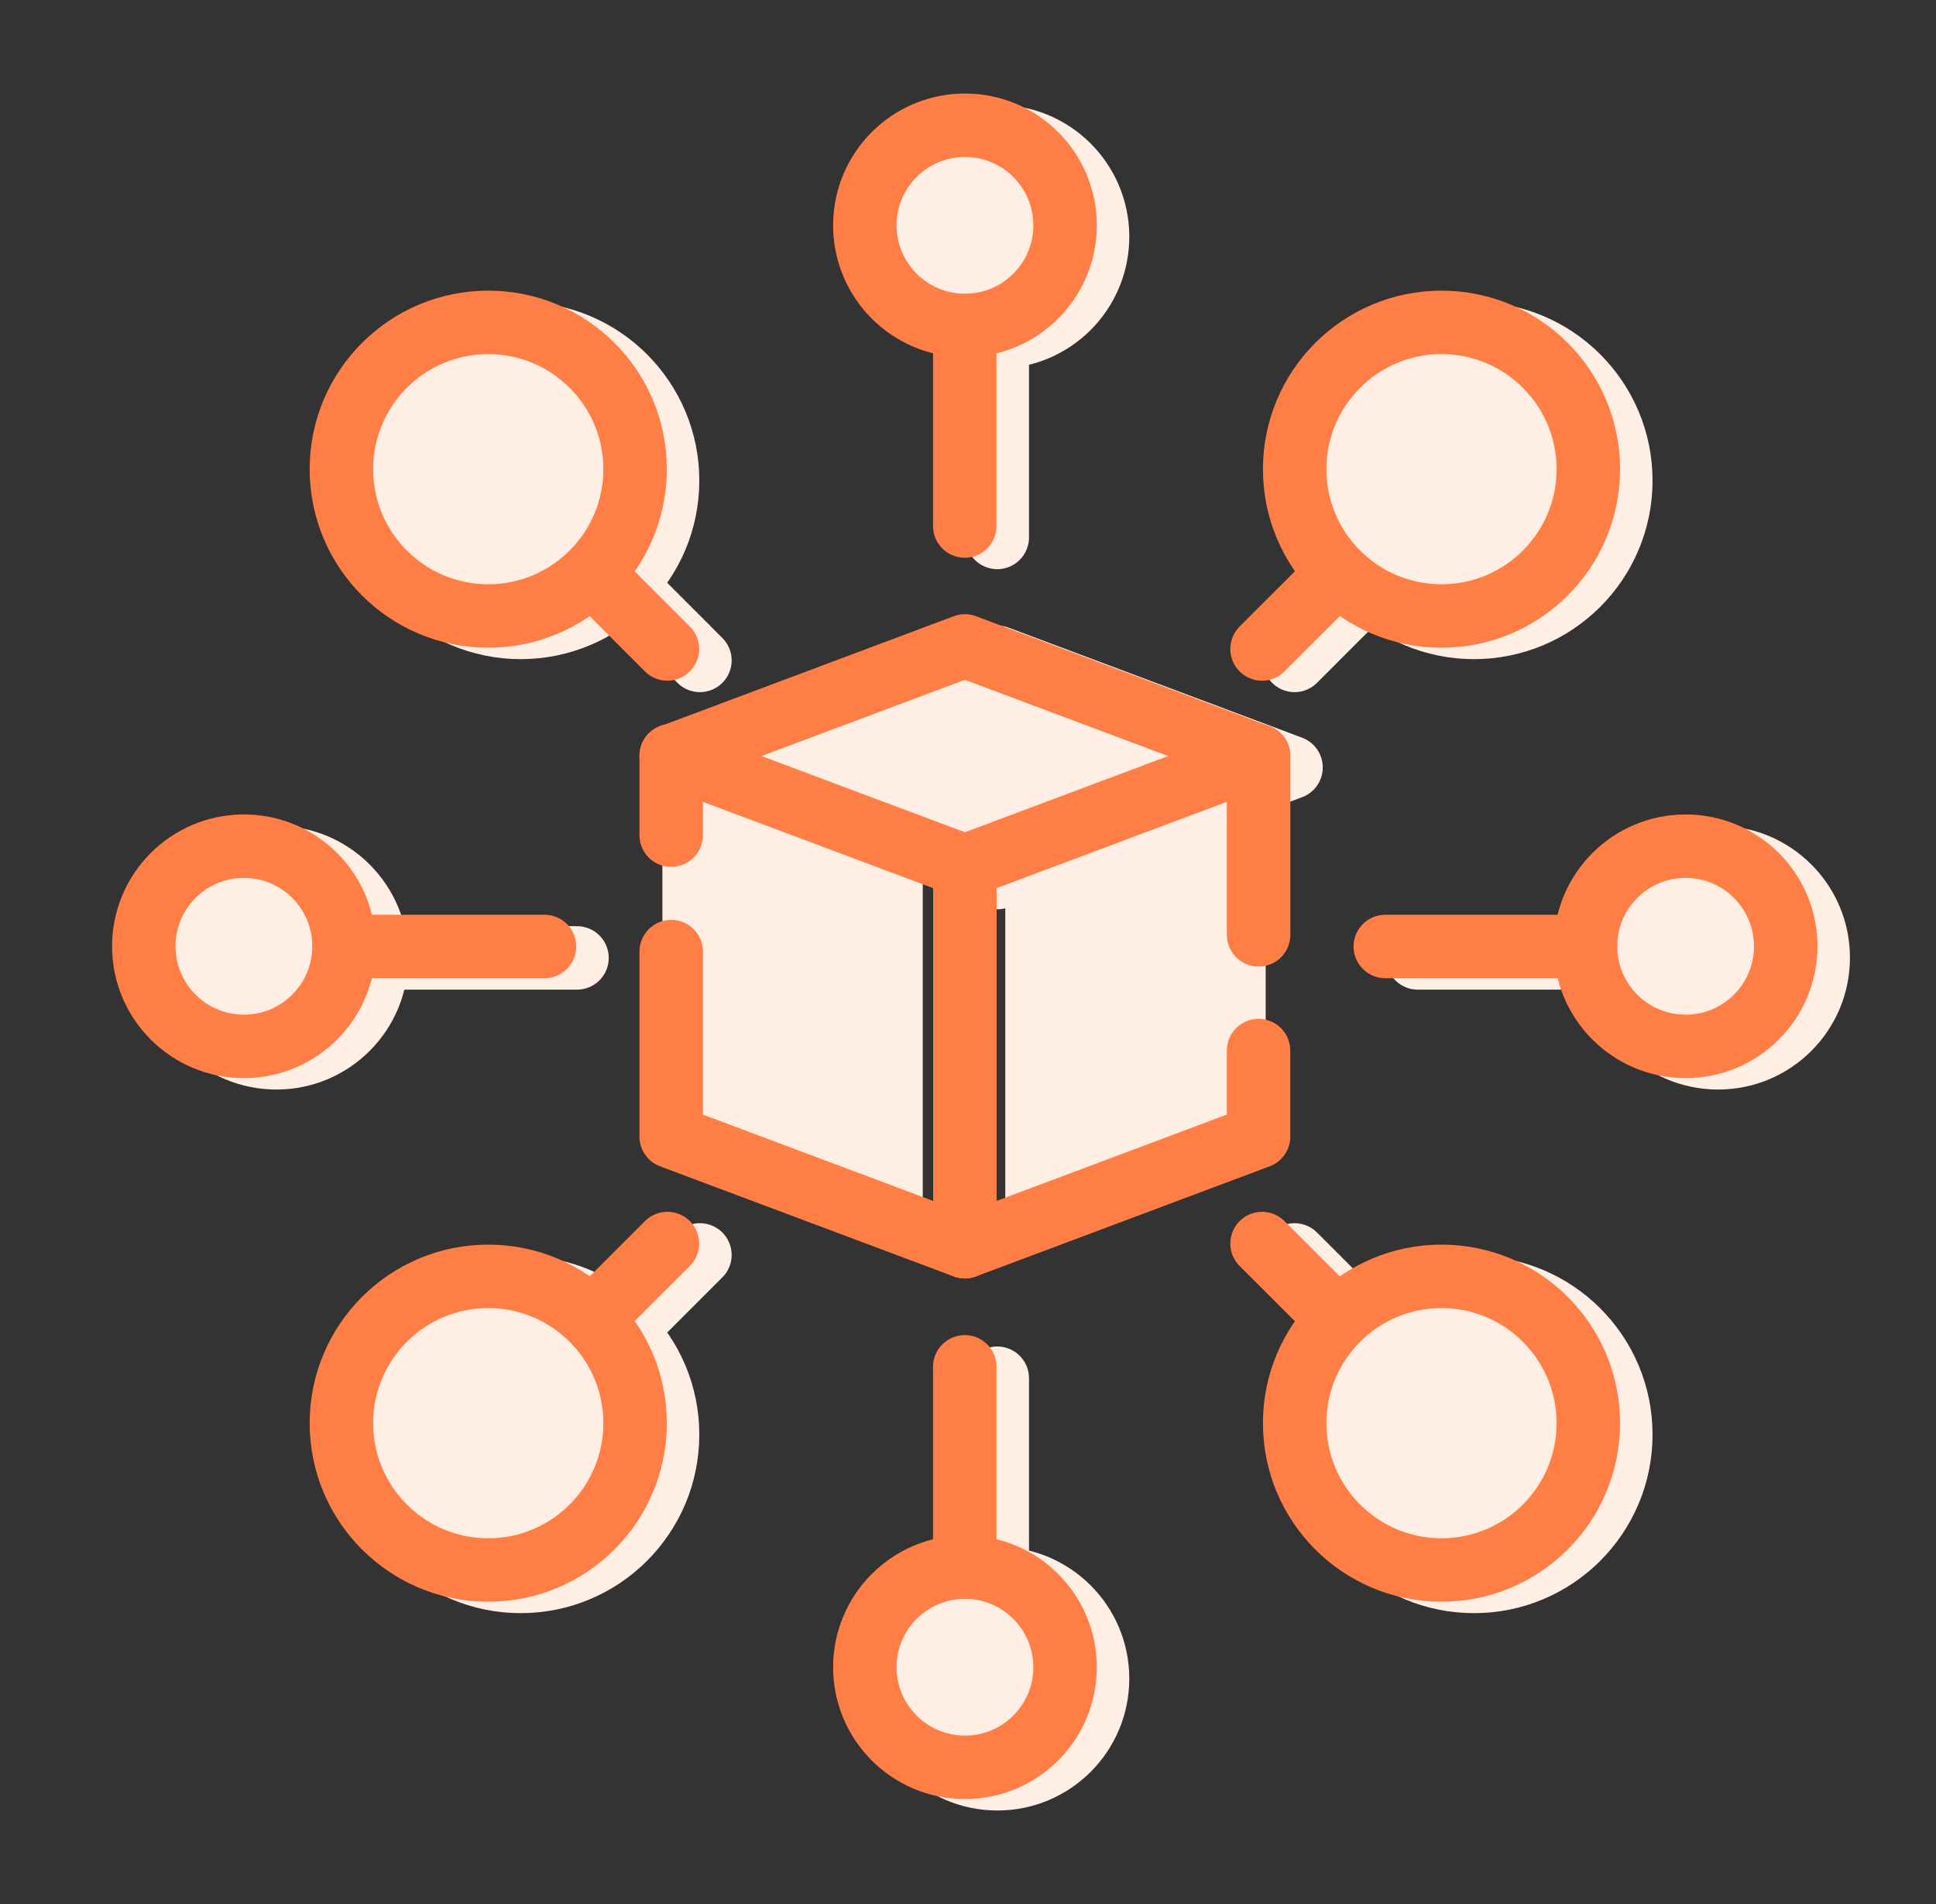 <?xml version="1.0" encoding="UTF-8"?>
<svg xmlns="http://www.w3.org/2000/svg" width="61" height="60" viewBox="0 0 61 60" fill="none">
  <rect x="0" y="0" width="61" height="60" fill="#333333" stroke="none"/>
  <path d="M39.379 25.431L32.175 28.166V37.953L39.379 35.339V25.431Z" fill="#FFEEE4" stroke="#FFEEE4"></path>
  <path d="M28.574 37.955L21.371 35.22V25.433L28.574 28.047V37.955Z" fill="#FFEEE4" stroke="#FFEEE4"></path>
  <path d="M31.425 20.714L22.172 24.184L31.425 27.654L40.678 24.184L31.425 20.714Z" fill="#FFEEE4" stroke="#FFEEE4" stroke-width="2" stroke-miterlimit="10" stroke-linecap="round" stroke-linejoin="round"></path>
  <path d="M22.172 26.678V24.171V26.678Z" fill="#FFEEE4"></path>
  <path d="M22.172 26.678V24.171" stroke="#FFEEE4" stroke-width="2" stroke-miterlimit="10" stroke-linecap="round" stroke-linejoin="round"></path>
  <path d="M34.582 7.461C34.582 9.203 33.17 10.615 31.428 10.615C29.685 10.615 28.273 9.203 28.273 7.461C28.273 5.718 29.685 4.306 31.428 4.306C33.17 4.306 34.582 5.718 34.582 7.461Z" fill="#FFEEE4" stroke="#FFEEE4" stroke-width="2" stroke-miterlimit="10" stroke-linecap="round" stroke-linejoin="round"></path>
  <path d="M21.034 45.207C21.034 47.763 18.963 49.834 16.408 49.834C13.852 49.834 11.781 47.763 11.781 45.207C11.781 42.652 13.852 40.581 16.408 40.581C18.963 40.581 21.034 42.652 21.034 45.207Z" fill="#FFEEE4" stroke="#FFEEE4" stroke-width="2" stroke-miterlimit="10" stroke-linecap="round" stroke-linejoin="round"></path>
  <path d="M46.443 40.581C48.998 40.581 51.069 42.652 51.069 45.207C51.069 47.763 48.998 49.834 46.443 49.834C43.888 49.834 41.816 47.763 41.816 45.207C41.816 42.652 43.888 40.581 46.443 40.581Z" fill="#FFEEE4" stroke="#FFEEE4" stroke-width="2" stroke-miterlimit="10" stroke-linecap="round" stroke-linejoin="round"></path>
  <path d="M21.034 15.145C21.034 17.7 18.963 19.771 16.408 19.771C13.852 19.771 11.781 17.7 11.781 15.145C11.781 12.589 13.852 10.518 16.408 10.518C18.963 10.518 21.034 12.589 21.034 15.145Z" fill="#FFEEE4" stroke="#FFEEE4" stroke-width="2" stroke-miterlimit="10" stroke-linecap="round" stroke-linejoin="round"></path>
  <path d="M46.443 10.518C48.998 10.518 51.069 12.589 51.069 15.145C51.069 17.7 48.998 19.771 46.443 19.771C43.888 19.771 41.816 17.7 41.816 15.145C41.816 12.589 43.888 10.518 46.443 10.518Z" fill="#FFEEE4" stroke="#FFEEE4" stroke-width="2" stroke-miterlimit="10" stroke-linecap="round" stroke-linejoin="round"></path>
  <path d="M34.582 52.898C34.582 54.64 33.17 56.053 31.428 56.053C29.685 56.053 28.273 54.64 28.273 52.898C28.273 51.156 29.685 49.743 31.428 49.743C33.17 49.743 34.582 51.156 34.582 52.898Z" fill="#FFEEE4" stroke="#FFEEE4" stroke-width="2" stroke-miterlimit="10" stroke-linecap="round" stroke-linejoin="round"></path>
  <path d="M54.135 33.334C52.392 33.334 50.98 31.922 50.98 30.179C50.98 28.437 52.392 27.025 54.135 27.025C55.877 27.025 57.289 28.437 57.289 30.179C57.289 31.922 55.877 33.334 54.135 33.334Z" fill="#FFEEE4" stroke="#FFEEE4" stroke-width="2" stroke-miterlimit="10" stroke-linecap="round" stroke-linejoin="round"></path>
  <path d="M8.709 33.334C6.967 33.334 5.554 31.922 5.554 30.179C5.554 28.437 6.967 27.025 8.709 27.025C10.451 27.025 11.864 28.437 11.864 30.179C11.864 31.922 10.451 33.334 8.709 33.334Z" fill="#FFEEE4" stroke="#FFEEE4" stroke-width="2" stroke-miterlimit="10" stroke-linecap="round" stroke-linejoin="round"></path>
  <path d="M31.422 10.626V16.936V10.626Z" fill="#FFEEE4"></path>
  <path d="M31.422 10.626V16.936" stroke="#FFEEE4" stroke-width="2" stroke-miterlimit="10" stroke-linecap="round" stroke-linejoin="round"></path>
  <path d="M43.092 18.507L40.789 20.811L43.092 18.507Z" fill="#FFEEE4"></path>
  <path d="M43.092 18.507L40.789 20.811" stroke="#FFEEE4" stroke-width="2" stroke-miterlimit="10" stroke-linecap="round" stroke-linejoin="round"></path>
  <path d="M19.75 18.507L22.053 20.811L19.75 18.507Z" fill="#FFEEE4"></path>
  <path d="M19.75 18.507L22.053 20.811" stroke="#FFEEE4" stroke-width="2" stroke-miterlimit="10" stroke-linecap="round" stroke-linejoin="round"></path>
  <path d="M43.092 41.85L40.789 39.546L43.092 41.85Z" fill="#FFEEE4"></path>
  <path d="M43.092 41.85L40.789 39.546" stroke="#FFEEE4" stroke-width="2" stroke-miterlimit="10" stroke-linecap="round" stroke-linejoin="round"></path>
  <path d="M19.75 41.85L22.053 39.546L19.75 41.85Z" fill="#FFEEE4"></path>
  <path d="M19.75 41.85L22.053 39.546" stroke="#FFEEE4" stroke-width="2" stroke-miterlimit="10" stroke-linecap="round" stroke-linejoin="round"></path>
  <path d="M50.981 30.186H44.672H50.981Z" fill="#FFEEE4"></path>
  <path d="M50.981 30.186H44.672" stroke="#FFEEE4" stroke-width="2" stroke-miterlimit="10" stroke-linecap="round" stroke-linejoin="round"></path>
  <path d="M31.422 49.74V43.431V49.74Z" fill="#FFEEE4"></path>
  <path d="M31.422 49.74V43.431" stroke="#FFEEE4" stroke-width="2" stroke-miterlimit="10" stroke-linecap="round" stroke-linejoin="round"></path>
  <path d="M11.871 30.186H18.18H11.871Z" fill="#FFEEE4"></path>
  <path d="M11.871 30.186H18.18" stroke="#FFEEE4" stroke-width="2" stroke-miterlimit="10" stroke-linecap="round" stroke-linejoin="round"></path>
  <path d="M30.401 20.355L21.148 23.825L30.401 27.295L39.655 23.825L30.401 20.355Z" stroke="#FF7E45" stroke-width="2" stroke-miterlimit="10" stroke-linecap="round" stroke-linejoin="round"></path>
  <path d="M39.656 29.459V23.821" stroke="#FF7E45" stroke-width="2" stroke-miterlimit="10" stroke-linecap="round" stroke-linejoin="round"></path>
  <path d="M30.402 27.3V39.287L39.655 35.817V33.107" stroke="#FF7E45" stroke-width="2" stroke-miterlimit="10" stroke-linecap="round" stroke-linejoin="round"></path>
  <path d="M21.148 26.318V23.812" stroke="#FF7E45" stroke-width="2" stroke-miterlimit="10" stroke-linecap="round" stroke-linejoin="round"></path>
  <path d="M30.401 39.287L21.148 35.817V29.988" stroke="#FF7E45" stroke-width="2" stroke-miterlimit="10" stroke-linecap="round" stroke-linejoin="round"></path>
  <path d="M33.559 7.101C33.559 8.843 32.147 10.256 30.404 10.256C28.662 10.256 27.25 8.843 27.25 7.101C27.25 5.359 28.662 3.947 30.404 3.947C32.147 3.947 33.559 5.359 33.559 7.101Z" stroke="#FF7E45" stroke-width="2" stroke-miterlimit="10" stroke-linecap="round" stroke-linejoin="round"></path>
  <path d="M20.011 44.848C20.011 47.403 17.939 49.475 15.384 49.475C12.829 49.475 10.757 47.403 10.757 44.848C10.757 42.293 12.829 40.221 15.384 40.221C17.939 40.221 20.011 42.293 20.011 44.848Z" stroke="#FF7E45" stroke-width="2" stroke-miterlimit="10" stroke-linecap="round" stroke-linejoin="round"></path>
  <path d="M45.419 40.221C47.975 40.221 50.046 42.293 50.046 44.848C50.046 47.403 47.975 49.475 45.419 49.475C42.864 49.475 40.793 47.403 40.793 44.848C40.793 42.293 42.864 40.221 45.419 40.221Z" stroke="#FF7E45" stroke-width="2" stroke-miterlimit="10" stroke-linecap="round" stroke-linejoin="round"></path>
  <path d="M20.011 14.785C20.011 17.341 17.939 19.412 15.384 19.412C12.829 19.412 10.757 17.341 10.757 14.785C10.757 12.23 12.829 10.159 15.384 10.159C17.939 10.159 20.011 12.23 20.011 14.785Z" stroke="#FF7E45" stroke-width="2" stroke-miterlimit="10" stroke-linecap="round" stroke-linejoin="round"></path>
  <path d="M45.419 10.159C47.975 10.159 50.046 12.23 50.046 14.785C50.046 17.341 47.975 19.412 45.419 19.412C42.864 19.412 40.793 17.341 40.793 14.785C40.793 12.23 42.864 10.159 45.419 10.159Z" stroke="#FF7E45" stroke-width="2" stroke-miterlimit="10" stroke-linecap="round" stroke-linejoin="round"></path>
  <path d="M33.559 52.539C33.559 54.281 32.147 55.693 30.404 55.693C28.662 55.693 27.25 54.281 27.25 52.539C27.25 50.797 28.662 49.384 30.404 49.384C32.147 49.384 33.559 50.797 33.559 52.539Z" stroke="#FF7E45" stroke-width="2" stroke-miterlimit="10" stroke-linecap="round" stroke-linejoin="round"></path>
  <path d="M53.111 32.975C51.369 32.975 49.957 31.562 49.957 29.82C49.957 28.078 51.369 26.665 53.111 26.665C54.853 26.665 56.266 28.078 56.266 29.82C56.266 31.562 54.853 32.975 53.111 32.975Z" stroke="#FF7E45" stroke-width="2" stroke-miterlimit="10" stroke-linecap="round" stroke-linejoin="round"></path>
  <path d="M7.686 32.975C5.943 32.975 4.531 31.562 4.531 29.82C4.531 28.078 5.943 26.665 7.686 26.665C9.428 26.665 10.84 28.078 10.84 29.82C10.84 31.562 9.428 32.975 7.686 32.975Z" stroke="#FF7E45" stroke-width="2" stroke-miterlimit="10" stroke-linecap="round" stroke-linejoin="round"></path>
  <path d="M30.398 10.267V16.576" stroke="#FF7E45" stroke-width="2" stroke-miterlimit="10" stroke-linecap="round" stroke-linejoin="round"></path>
  <path d="M42.069 18.148L39.765 20.451" stroke="#FF7E45" stroke-width="2" stroke-miterlimit="10" stroke-linecap="round" stroke-linejoin="round"></path>
  <path d="M18.726 18.148L21.029 20.451" stroke="#FF7E45" stroke-width="2" stroke-miterlimit="10" stroke-linecap="round" stroke-linejoin="round"></path>
  <path d="M42.069 41.49L39.765 39.187" stroke="#FF7E45" stroke-width="2" stroke-miterlimit="10" stroke-linecap="round" stroke-linejoin="round"></path>
  <path d="M18.726 41.49L21.029 39.187" stroke="#FF7E45" stroke-width="2" stroke-miterlimit="10" stroke-linecap="round" stroke-linejoin="round"></path>
  <path d="M49.957 29.826H43.648" stroke="#FF7E45" stroke-width="2" stroke-miterlimit="10" stroke-linecap="round" stroke-linejoin="round"></path>
  <path d="M30.398 49.381V43.072" stroke="#FF7E45" stroke-width="2" stroke-miterlimit="10" stroke-linecap="round" stroke-linejoin="round"></path>
  <path d="M10.847 29.826H17.157" stroke="#FF7E45" stroke-width="2" stroke-miterlimit="10" stroke-linecap="round" stroke-linejoin="round"></path>
</svg>
